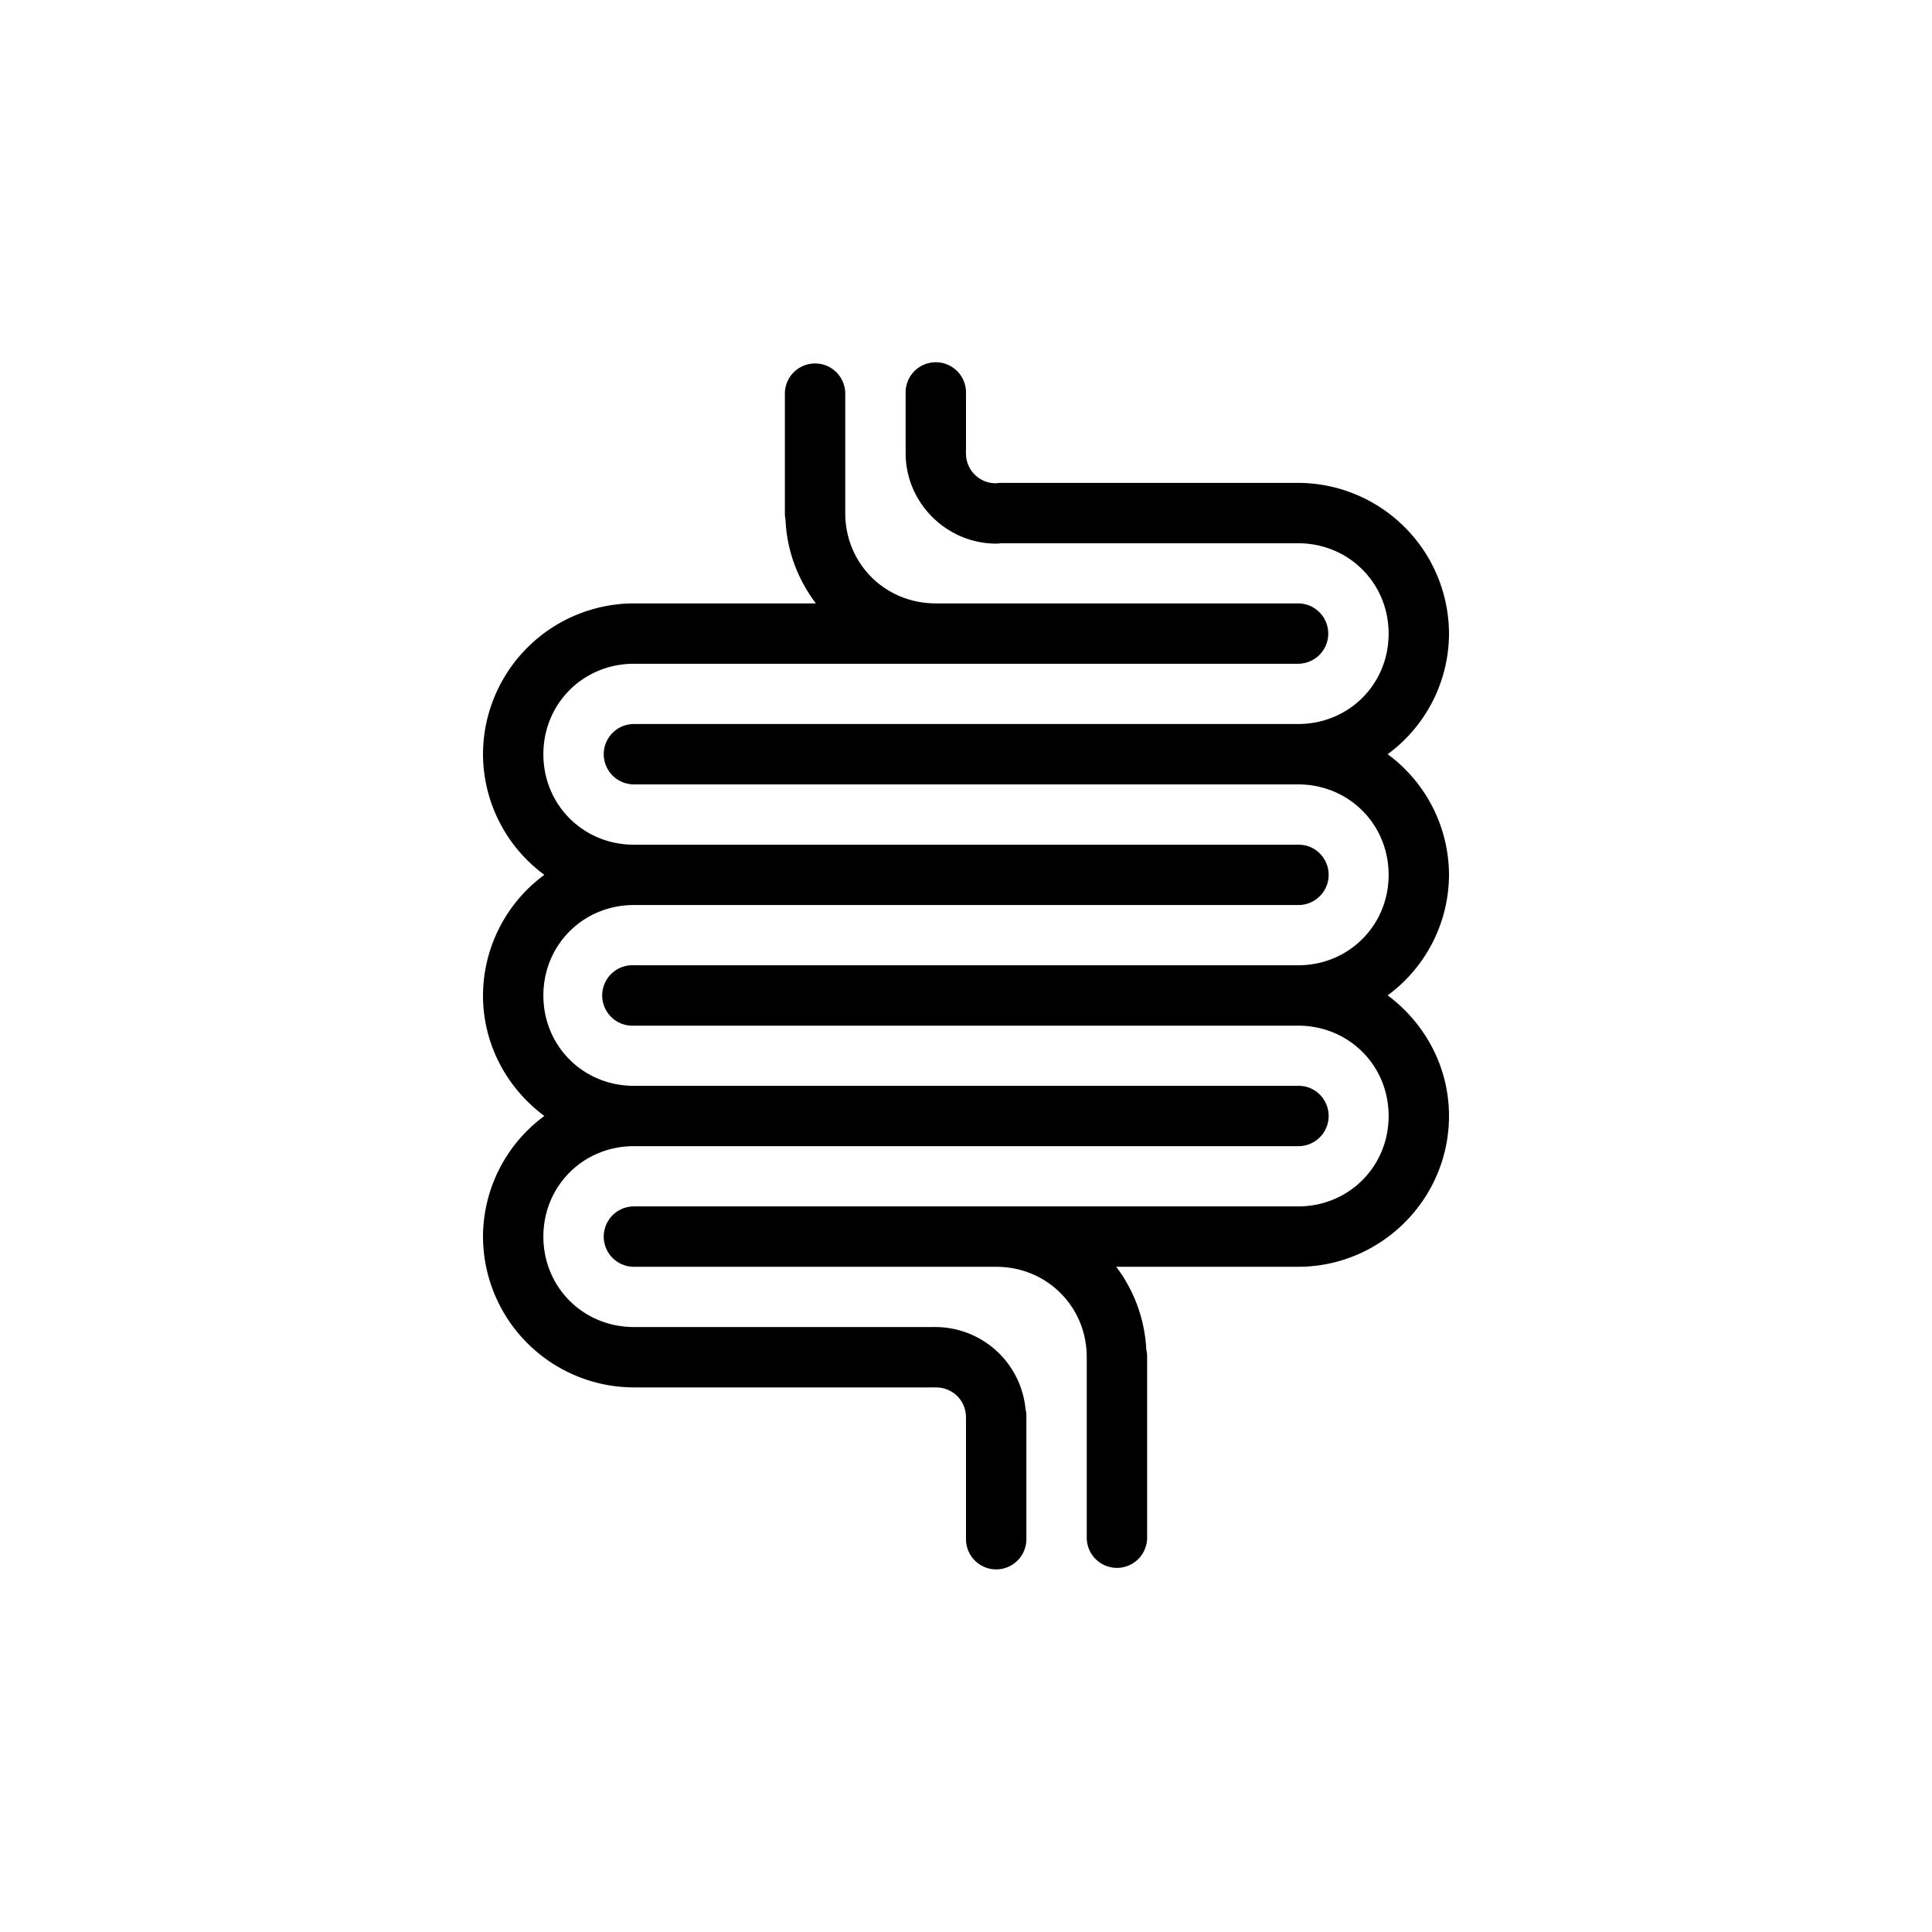 <?xml version="1.0" encoding="UTF-8"?>
<svg xmlns="http://www.w3.org/2000/svg" width="32" height="32" id="intestine">
  <path d="M15.492 6a.5.5 0 0 0-.492.508v.928a.5.5 0 0 0 .002.025.5.5 0 0 0-.002.045c0 .822.678 1.498 1.5 1.498a.5.5 0 0 0 .078-.006.5.5 0 0 0 .006 0H21.5c.84 0 1.5.66 1.5 1.498s-.66 1.496-1.5 1.496h-11a.5.5 0 1 0 0 1h11c.84 0 1.5.66 1.5 1.498s-.66 1.498-1.5 1.498h-11a.5.5 0 0 0-.05 0 .5.5 0 1 0 .05 1h11c.84 0 1.5.658 1.5 1.496s-.66 1.498-1.5 1.498h-11a.5.5 0 1 0 0 1h6c.84 0 1.5.66 1.5 1.498v2.989a.5.5 0 1 0 1 0v-2.955a.5.5 0 0 0 0-.034v-.007a.5.5 0 0 0-.014-.121 2.473 2.473 0 0 0-.498-1.37H21.5c1.376 0 2.5-1.123 2.5-2.498 0-.818-.403-1.542-1.016-1.998A2.488 2.488 0 0 0 24 14.49a2.49 2.49 0 0 0-1.016-1.998A2.485 2.485 0 0 0 24 10.496a2.505 2.505 0 0 0-2.5-2.498h-4.916a.5.5 0 0 0-.084.006h-.002A.491.491 0 0 1 16 7.506a.5.5 0 0 0-.002-.027.5.5 0 0 0 .002-.043v-.928A.5.5 0 0 0 15.492 6zm-2 .02a.5.5 0 0 0-.492.505V8.49a.5.5 0 0 0 0 .008v.006a.5.5 0 0 0 .01.096c.021.523.206 1.001.504 1.394H10.5A2.505 2.505 0 0 0 8 12.492a2.49 2.49 0 0 0 1.016 1.998A2.49 2.49 0 0 0 8 16.488c0 .819.403 1.54 1.016 1.996A2.49 2.49 0 0 0 8 20.482a2.505 2.505 0 0 0 2.5 2.498h4.924a.5.5 0 0 0 .027-.001.5.5 0 0 0 .049.001c.282 0 .5.218.5.499v2.015a.5.5 0 1 0 1 0v-1.982a.5.5 0 0 0 0-.033v-.02a.5.5 0 0 0-.014-.12A1.503 1.503 0 0 0 15.5 21.98a.5.5 0 0 0-.041 0 .5.5 0 0 0-.035 0H10.5c-.84 0-1.5-.66-1.5-1.498s.66-1.498 1.5-1.498h11a.5.5 0 0 0 .05-.002.5.5 0 0 0 .177-.947.5.5 0 0 0-.045-.02.5.5 0 0 0-.182-.03h-11c-.84 0-1.5-.659-1.5-1.497 0-.838.66-1.498 1.5-1.498h11a.5.5 0 0 0 .05-.002.5.5 0 0 0 .177-.947.5.5 0 0 0-.045-.02.5.5 0 0 0-.182-.03h-11c-.84 0-1.5-.66-1.5-1.499 0-.838.66-1.498 1.5-1.498h11a.5.5 0 1 0 0-1h-6c-.84 0-1.5-.658-1.5-1.496a.5.5 0 0 0 0-.008V6.525a.5.5 0 0 0-.508-.505z" color="#000" font-family="sans-serif" font-weight="400" overflow="visible" style="line-height:normal;text-indent:0;text-align:start;text-decoration-line:none;text-decoration-style:solid;text-decoration-color:#000;text-transform:none;block-progression:tb;white-space:normal;isolation:auto;mix-blend-mode:normal;solid-color:#000;solid-opacity:1"></path>
</svg>
